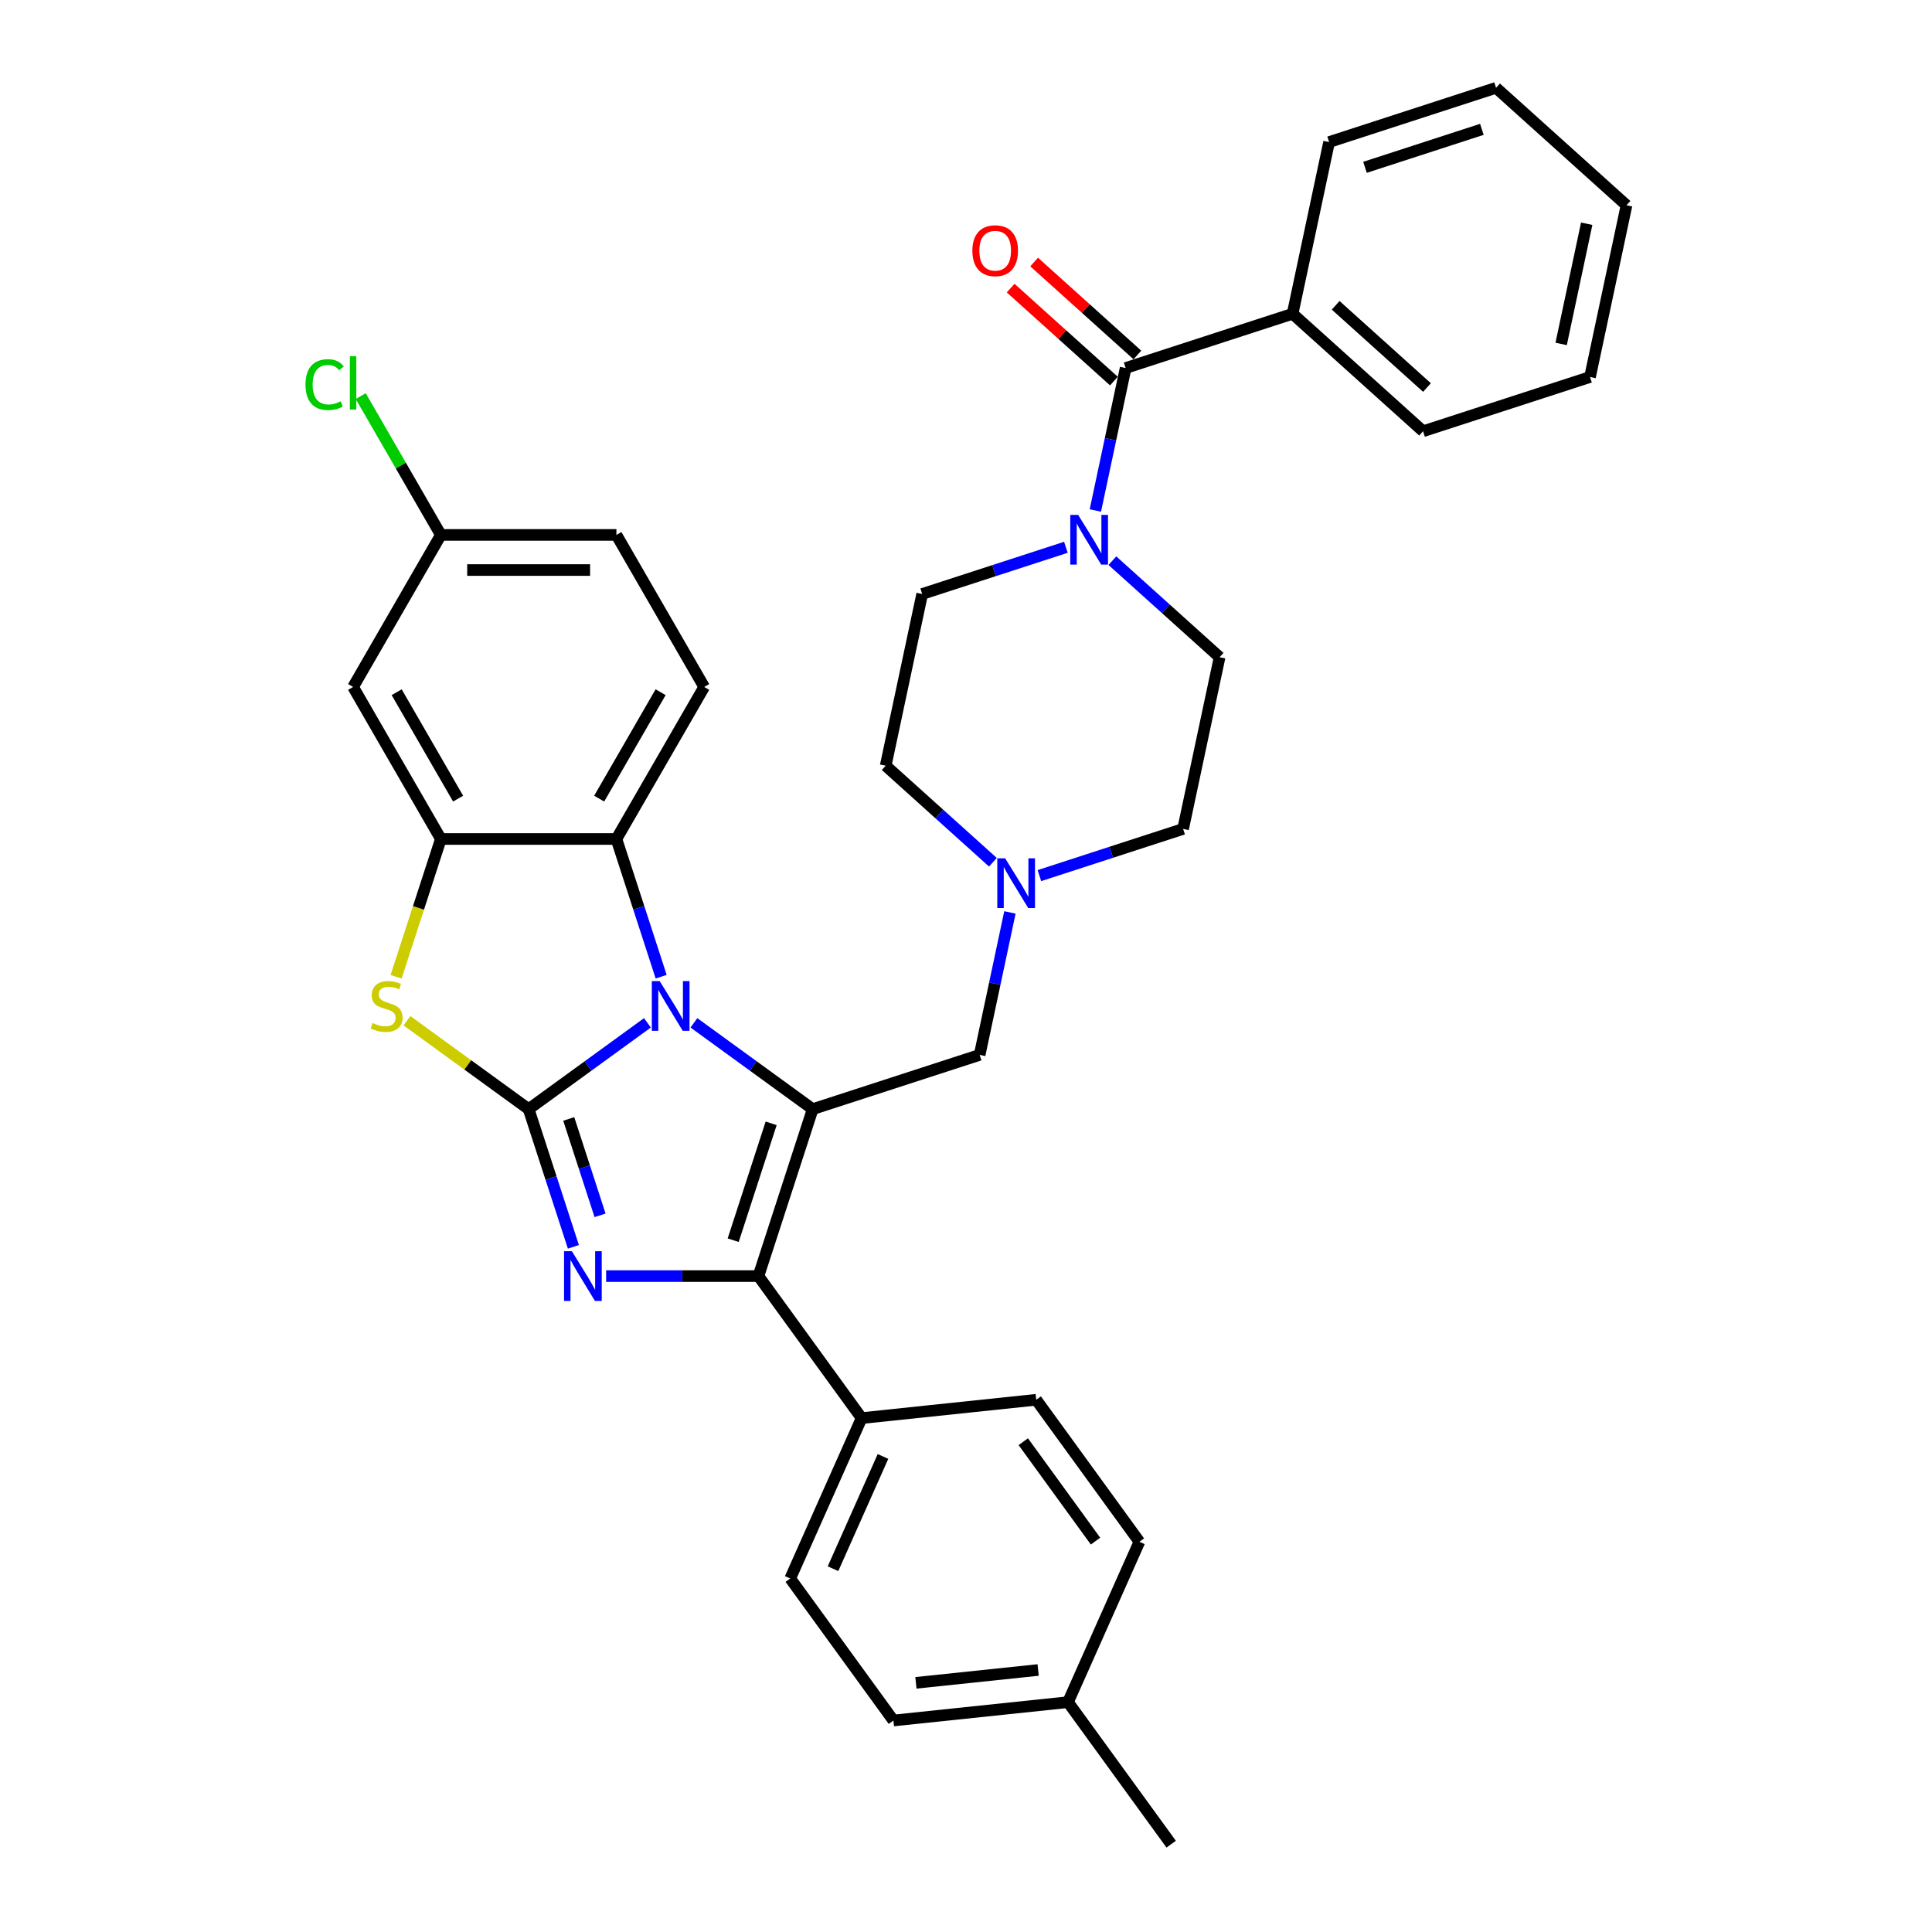 <?xml version='1.0' encoding='iso-8859-1'?>
<svg version='1.1' baseProfile='full'
              xmlns='http://www.w3.org/2000/svg'
                      xmlns:rdkit='http://www.rdkit.org/xml'
                      xmlns:xlink='http://www.w3.org/1999/xlink'
                  xml:space='preserve'
width='1000px' height='1000px' viewBox='0 0 1000 1000'>
<!-- END OF HEADER -->
<rect style='opacity:1.0;fill:#FFFFFF;stroke:none' width='1000' height='1000' x='0' y='0'> </rect>
<path class='bond-0' d='M 588.711,183.738 L 561.99,159.679' style='fill:none;fill-rule:evenodd;stroke:#000000;stroke-width:6px;stroke-linecap:butt;stroke-linejoin:miter;stroke-opacity:1' />
<path class='bond-0' d='M 561.99,159.679 L 535.269,135.619' style='fill:none;fill-rule:evenodd;stroke:#FF0000;stroke-width:6px;stroke-linecap:butt;stroke-linejoin:miter;stroke-opacity:1' />
<path class='bond-0' d='M 576.551,197.243 L 549.83,173.184' style='fill:none;fill-rule:evenodd;stroke:#000000;stroke-width:6px;stroke-linecap:butt;stroke-linejoin:miter;stroke-opacity:1' />
<path class='bond-0' d='M 549.83,173.184 L 523.109,149.124' style='fill:none;fill-rule:evenodd;stroke:#FF0000;stroke-width:6px;stroke-linecap:butt;stroke-linejoin:miter;stroke-opacity:1' />
<path class='bond-1' d='M 582.631,190.491 L 669.048,162.412' style='fill:none;fill-rule:evenodd;stroke:#000000;stroke-width:6px;stroke-linecap:butt;stroke-linejoin:miter;stroke-opacity:1' />
<path class='bond-2' d='M 582.631,190.491 L 574.794,227.361' style='fill:none;fill-rule:evenodd;stroke:#000000;stroke-width:6px;stroke-linecap:butt;stroke-linejoin:miter;stroke-opacity:1' />
<path class='bond-2' d='M 574.794,227.361 L 566.957,264.232' style='fill:none;fill-rule:evenodd;stroke:#0000FF;stroke-width:6px;stroke-linecap:butt;stroke-linejoin:miter;stroke-opacity:1' />
<path class='bond-3' d='M 551.708,283.278 L 514.515,295.363' style='fill:none;fill-rule:evenodd;stroke:#0000FF;stroke-width:6px;stroke-linecap:butt;stroke-linejoin:miter;stroke-opacity:1' />
<path class='bond-3' d='M 514.515,295.363 L 477.322,307.448' style='fill:none;fill-rule:evenodd;stroke:#000000;stroke-width:6px;stroke-linecap:butt;stroke-linejoin:miter;stroke-opacity:1' />
<path class='bond-4' d='M 575.769,290.202 L 603.517,315.186' style='fill:none;fill-rule:evenodd;stroke:#0000FF;stroke-width:6px;stroke-linecap:butt;stroke-linejoin:miter;stroke-opacity:1' />
<path class='bond-4' d='M 603.517,315.186 L 631.264,340.17' style='fill:none;fill-rule:evenodd;stroke:#000000;stroke-width:6px;stroke-linecap:butt;stroke-linejoin:miter;stroke-opacity:1' />
<path class='bond-5' d='M 669.048,162.412 L 736.573,223.212' style='fill:none;fill-rule:evenodd;stroke:#000000;stroke-width:6px;stroke-linecap:butt;stroke-linejoin:miter;stroke-opacity:1' />
<path class='bond-5' d='M 691.337,158.027 L 738.605,200.587' style='fill:none;fill-rule:evenodd;stroke:#000000;stroke-width:6px;stroke-linecap:butt;stroke-linejoin:miter;stroke-opacity:1' />
<path class='bond-6' d='M 669.048,162.412 L 687.94,73.533' style='fill:none;fill-rule:evenodd;stroke:#000000;stroke-width:6px;stroke-linecap:butt;stroke-linejoin:miter;stroke-opacity:1' />
<path class='bond-7' d='M 477.322,307.448 L 458.43,396.327' style='fill:none;fill-rule:evenodd;stroke:#000000;stroke-width:6px;stroke-linecap:butt;stroke-linejoin:miter;stroke-opacity:1' />
<path class='bond-8' d='M 631.264,340.17 L 612.373,429.049' style='fill:none;fill-rule:evenodd;stroke:#000000;stroke-width:6px;stroke-linecap:butt;stroke-linejoin:miter;stroke-opacity:1' />
<path class='bond-9' d='M 612.373,429.049 L 575.179,441.133' style='fill:none;fill-rule:evenodd;stroke:#000000;stroke-width:6px;stroke-linecap:butt;stroke-linejoin:miter;stroke-opacity:1' />
<path class='bond-9' d='M 575.179,441.133 L 537.986,453.218' style='fill:none;fill-rule:evenodd;stroke:#0000FF;stroke-width:6px;stroke-linecap:butt;stroke-linejoin:miter;stroke-opacity:1' />
<path class='bond-10' d='M 513.925,446.295 L 486.177,421.311' style='fill:none;fill-rule:evenodd;stroke:#0000FF;stroke-width:6px;stroke-linecap:butt;stroke-linejoin:miter;stroke-opacity:1' />
<path class='bond-10' d='M 486.177,421.311 L 458.43,396.327' style='fill:none;fill-rule:evenodd;stroke:#000000;stroke-width:6px;stroke-linecap:butt;stroke-linejoin:miter;stroke-opacity:1' />
<path class='bond-11' d='M 522.738,472.265 L 514.901,509.136' style='fill:none;fill-rule:evenodd;stroke:#0000FF;stroke-width:6px;stroke-linecap:butt;stroke-linejoin:miter;stroke-opacity:1' />
<path class='bond-11' d='M 514.901,509.136 L 507.064,546.006' style='fill:none;fill-rule:evenodd;stroke:#000000;stroke-width:6px;stroke-linecap:butt;stroke-linejoin:miter;stroke-opacity:1' />
<path class='bond-12' d='M 205.021,505.574 L 216.606,469.916' style='fill:none;fill-rule:evenodd;stroke:#CCCC00;stroke-width:6px;stroke-linecap:butt;stroke-linejoin:miter;stroke-opacity:1' />
<path class='bond-12' d='M 216.606,469.916 L 228.192,434.259' style='fill:none;fill-rule:evenodd;stroke:#000000;stroke-width:6px;stroke-linecap:butt;stroke-linejoin:miter;stroke-opacity:1' />
<path class='bond-13' d='M 210.636,528.321 L 242.13,551.203' style='fill:none;fill-rule:evenodd;stroke:#CCCC00;stroke-width:6px;stroke-linecap:butt;stroke-linejoin:miter;stroke-opacity:1' />
<path class='bond-13' d='M 242.13,551.203 L 273.625,574.085' style='fill:none;fill-rule:evenodd;stroke:#000000;stroke-width:6px;stroke-linecap:butt;stroke-linejoin:miter;stroke-opacity:1' />
<path class='bond-14' d='M 228.192,434.259 L 182.76,355.568' style='fill:none;fill-rule:evenodd;stroke:#000000;stroke-width:6px;stroke-linecap:butt;stroke-linejoin:miter;stroke-opacity:1' />
<path class='bond-14' d='M 237.116,413.369 L 205.313,358.285' style='fill:none;fill-rule:evenodd;stroke:#000000;stroke-width:6px;stroke-linecap:butt;stroke-linejoin:miter;stroke-opacity:1' />
<path class='bond-15' d='M 228.192,434.259 L 319.057,434.259' style='fill:none;fill-rule:evenodd;stroke:#000000;stroke-width:6px;stroke-linecap:butt;stroke-linejoin:miter;stroke-opacity:1' />
<path class='bond-16' d='M 319.057,434.259 L 364.489,355.568' style='fill:none;fill-rule:evenodd;stroke:#000000;stroke-width:6px;stroke-linecap:butt;stroke-linejoin:miter;stroke-opacity:1' />
<path class='bond-16' d='M 310.133,413.369 L 341.936,358.285' style='fill:none;fill-rule:evenodd;stroke:#000000;stroke-width:6px;stroke-linecap:butt;stroke-linejoin:miter;stroke-opacity:1' />
<path class='bond-17' d='M 319.057,434.259 L 330.637,469.898' style='fill:none;fill-rule:evenodd;stroke:#000000;stroke-width:6px;stroke-linecap:butt;stroke-linejoin:miter;stroke-opacity:1' />
<path class='bond-17' d='M 330.637,469.898 L 342.217,505.538' style='fill:none;fill-rule:evenodd;stroke:#0000FF;stroke-width:6px;stroke-linecap:butt;stroke-linejoin:miter;stroke-opacity:1' />
<path class='bond-18' d='M 273.625,574.085 L 304.365,551.751' style='fill:none;fill-rule:evenodd;stroke:#000000;stroke-width:6px;stroke-linecap:butt;stroke-linejoin:miter;stroke-opacity:1' />
<path class='bond-18' d='M 304.365,551.751 L 335.105,529.417' style='fill:none;fill-rule:evenodd;stroke:#0000FF;stroke-width:6px;stroke-linecap:butt;stroke-linejoin:miter;stroke-opacity:1' />
<path class='bond-19' d='M 273.625,574.085 L 285.205,609.724' style='fill:none;fill-rule:evenodd;stroke:#000000;stroke-width:6px;stroke-linecap:butt;stroke-linejoin:miter;stroke-opacity:1' />
<path class='bond-19' d='M 285.205,609.724 L 296.785,645.364' style='fill:none;fill-rule:evenodd;stroke:#0000FF;stroke-width:6px;stroke-linecap:butt;stroke-linejoin:miter;stroke-opacity:1' />
<path class='bond-19' d='M 294.382,579.161 L 302.488,604.109' style='fill:none;fill-rule:evenodd;stroke:#000000;stroke-width:6px;stroke-linecap:butt;stroke-linejoin:miter;stroke-opacity:1' />
<path class='bond-19' d='M 302.488,604.109 L 310.594,629.056' style='fill:none;fill-rule:evenodd;stroke:#0000FF;stroke-width:6px;stroke-linecap:butt;stroke-linejoin:miter;stroke-opacity:1' />
<path class='bond-20' d='M 359.166,529.417 L 389.906,551.751' style='fill:none;fill-rule:evenodd;stroke:#0000FF;stroke-width:6px;stroke-linecap:butt;stroke-linejoin:miter;stroke-opacity:1' />
<path class='bond-20' d='M 389.906,551.751 L 420.646,574.085' style='fill:none;fill-rule:evenodd;stroke:#000000;stroke-width:6px;stroke-linecap:butt;stroke-linejoin:miter;stroke-opacity:1' />
<path class='bond-21' d='M 420.646,574.085 L 392.568,660.502' style='fill:none;fill-rule:evenodd;stroke:#000000;stroke-width:6px;stroke-linecap:butt;stroke-linejoin:miter;stroke-opacity:1' />
<path class='bond-21' d='M 399.151,581.432 L 379.496,641.924' style='fill:none;fill-rule:evenodd;stroke:#000000;stroke-width:6px;stroke-linecap:butt;stroke-linejoin:miter;stroke-opacity:1' />
<path class='bond-22' d='M 420.646,574.085 L 507.064,546.006' style='fill:none;fill-rule:evenodd;stroke:#000000;stroke-width:6px;stroke-linecap:butt;stroke-linejoin:miter;stroke-opacity:1' />
<path class='bond-23' d='M 392.568,660.502 L 353.151,660.502' style='fill:none;fill-rule:evenodd;stroke:#000000;stroke-width:6px;stroke-linecap:butt;stroke-linejoin:miter;stroke-opacity:1' />
<path class='bond-23' d='M 353.151,660.502 L 313.734,660.502' style='fill:none;fill-rule:evenodd;stroke:#0000FF;stroke-width:6px;stroke-linecap:butt;stroke-linejoin:miter;stroke-opacity:1' />
<path class='bond-24' d='M 392.568,660.502 L 445.976,734.013' style='fill:none;fill-rule:evenodd;stroke:#000000;stroke-width:6px;stroke-linecap:butt;stroke-linejoin:miter;stroke-opacity:1' />
<path class='bond-25' d='M 445.976,734.013 L 409.019,817.022' style='fill:none;fill-rule:evenodd;stroke:#000000;stroke-width:6px;stroke-linecap:butt;stroke-linejoin:miter;stroke-opacity:1' />
<path class='bond-25' d='M 457.035,753.856 L 431.164,811.962' style='fill:none;fill-rule:evenodd;stroke:#000000;stroke-width:6px;stroke-linecap:butt;stroke-linejoin:miter;stroke-opacity:1' />
<path class='bond-26' d='M 445.976,734.013 L 536.343,724.515' style='fill:none;fill-rule:evenodd;stroke:#000000;stroke-width:6px;stroke-linecap:butt;stroke-linejoin:miter;stroke-opacity:1' />
<path class='bond-27' d='M 409.019,817.022 L 462.427,890.532' style='fill:none;fill-rule:evenodd;stroke:#000000;stroke-width:6px;stroke-linecap:butt;stroke-linejoin:miter;stroke-opacity:1' />
<path class='bond-28' d='M 536.343,724.515 L 589.752,798.026' style='fill:none;fill-rule:evenodd;stroke:#000000;stroke-width:6px;stroke-linecap:butt;stroke-linejoin:miter;stroke-opacity:1' />
<path class='bond-28' d='M 529.652,746.223 L 567.038,797.681' style='fill:none;fill-rule:evenodd;stroke:#000000;stroke-width:6px;stroke-linecap:butt;stroke-linejoin:miter;stroke-opacity:1' />
<path class='bond-29' d='M 364.489,355.568 L 319.057,276.877' style='fill:none;fill-rule:evenodd;stroke:#000000;stroke-width:6px;stroke-linecap:butt;stroke-linejoin:miter;stroke-opacity:1' />
<path class='bond-30' d='M 182.76,355.568 L 228.192,276.877' style='fill:none;fill-rule:evenodd;stroke:#000000;stroke-width:6px;stroke-linecap:butt;stroke-linejoin:miter;stroke-opacity:1' />
<path class='bond-31' d='M 228.192,276.877 L 319.057,276.877' style='fill:none;fill-rule:evenodd;stroke:#000000;stroke-width:6px;stroke-linecap:butt;stroke-linejoin:miter;stroke-opacity:1' />
<path class='bond-31' d='M 241.822,295.05 L 305.427,295.05' style='fill:none;fill-rule:evenodd;stroke:#000000;stroke-width:6px;stroke-linecap:butt;stroke-linejoin:miter;stroke-opacity:1' />
<path class='bond-32' d='M 228.192,276.877 L 207.448,240.947' style='fill:none;fill-rule:evenodd;stroke:#000000;stroke-width:6px;stroke-linecap:butt;stroke-linejoin:miter;stroke-opacity:1' />
<path class='bond-32' d='M 207.448,240.947 L 186.704,205.016' style='fill:none;fill-rule:evenodd;stroke:#00CC00;stroke-width:6px;stroke-linecap:butt;stroke-linejoin:miter;stroke-opacity:1' />
<path class='bond-33' d='M 462.427,890.532 L 552.794,881.035' style='fill:none;fill-rule:evenodd;stroke:#000000;stroke-width:6px;stroke-linecap:butt;stroke-linejoin:miter;stroke-opacity:1' />
<path class='bond-33' d='M 474.083,871.034 L 537.339,864.386' style='fill:none;fill-rule:evenodd;stroke:#000000;stroke-width:6px;stroke-linecap:butt;stroke-linejoin:miter;stroke-opacity:1' />
<path class='bond-34' d='M 589.752,798.026 L 552.794,881.035' style='fill:none;fill-rule:evenodd;stroke:#000000;stroke-width:6px;stroke-linecap:butt;stroke-linejoin:miter;stroke-opacity:1' />
<path class='bond-35' d='M 552.794,881.035 L 606.203,954.545' style='fill:none;fill-rule:evenodd;stroke:#000000;stroke-width:6px;stroke-linecap:butt;stroke-linejoin:miter;stroke-opacity:1' />
<path class='bond-36' d='M 736.573,223.212 L 822.991,195.134' style='fill:none;fill-rule:evenodd;stroke:#000000;stroke-width:6px;stroke-linecap:butt;stroke-linejoin:miter;stroke-opacity:1' />
<path class='bond-37' d='M 687.94,73.533 L 774.357,45.455' style='fill:none;fill-rule:evenodd;stroke:#000000;stroke-width:6px;stroke-linecap:butt;stroke-linejoin:miter;stroke-opacity:1' />
<path class='bond-37' d='M 706.518,86.605 L 767.01,66.95' style='fill:none;fill-rule:evenodd;stroke:#000000;stroke-width:6px;stroke-linecap:butt;stroke-linejoin:miter;stroke-opacity:1' />
<path class='bond-38' d='M 822.991,195.134 L 841.882,106.255' style='fill:none;fill-rule:evenodd;stroke:#000000;stroke-width:6px;stroke-linecap:butt;stroke-linejoin:miter;stroke-opacity:1' />
<path class='bond-38' d='M 808.049,178.023 L 821.273,115.808' style='fill:none;fill-rule:evenodd;stroke:#000000;stroke-width:6px;stroke-linecap:butt;stroke-linejoin:miter;stroke-opacity:1' />
<path class='bond-39' d='M 774.357,45.455 L 841.882,106.255' style='fill:none;fill-rule:evenodd;stroke:#000000;stroke-width:6px;stroke-linecap:butt;stroke-linejoin:miter;stroke-opacity:1' />
<path  class='atom-1' d='M 558.051 266.503
L 566.483 280.133
Q 567.319 281.478, 568.664 283.913
Q 570.009 286.348, 570.081 286.493
L 570.081 266.503
L 573.498 266.503
L 573.498 292.236
L 569.972 292.236
L 560.922 277.334
Q 559.868 275.59, 558.741 273.591
Q 557.651 271.592, 557.324 270.974
L 557.324 292.236
L 553.98 292.236
L 553.98 266.503
L 558.051 266.503
' fill='#0000FF'/>
<path  class='atom-2' d='M 503.293 129.763
Q 503.293 123.584, 506.346 120.132
Q 509.399 116.679, 515.105 116.679
Q 520.812 116.679, 523.865 120.132
Q 526.918 123.584, 526.918 129.763
Q 526.918 136.015, 523.828 139.577
Q 520.739 143.102, 515.105 143.102
Q 509.435 143.102, 506.346 139.577
Q 503.293 136.051, 503.293 129.763
M 515.105 140.194
Q 519.031 140.194, 521.139 137.578
Q 523.283 134.924, 523.283 129.763
Q 523.283 124.711, 521.139 122.167
Q 519.031 119.586, 515.105 119.586
Q 511.18 119.586, 509.035 122.131
Q 506.927 124.675, 506.927 129.763
Q 506.927 134.961, 509.035 137.578
Q 511.18 140.194, 515.105 140.194
' fill='#FF0000'/>
<path  class='atom-7' d='M 520.267 444.261
L 528.699 457.89
Q 529.535 459.235, 530.88 461.67
Q 532.225 464.106, 532.298 464.251
L 532.298 444.261
L 535.714 444.261
L 535.714 469.994
L 532.189 469.994
L 523.139 455.092
Q 522.084 453.347, 520.958 451.348
Q 519.867 449.349, 519.54 448.731
L 519.54 469.994
L 516.196 469.994
L 516.196 444.261
L 520.267 444.261
' fill='#0000FF'/>
<path  class='atom-9' d='M 192.845 529.508
Q 193.135 529.617, 194.335 530.126
Q 195.534 530.635, 196.843 530.962
Q 198.187 531.253, 199.496 531.253
Q 201.931 531.253, 203.348 530.089
Q 204.766 528.89, 204.766 526.818
Q 204.766 525.401, 204.039 524.529
Q 203.348 523.656, 202.258 523.184
Q 201.168 522.711, 199.35 522.166
Q 197.061 521.476, 195.679 520.821
Q 194.335 520.167, 193.353 518.786
Q 192.408 517.405, 192.408 515.079
Q 192.408 511.844, 194.589 509.845
Q 196.806 507.846, 201.168 507.846
Q 204.148 507.846, 207.528 509.263
L 206.692 512.062
Q 203.603 510.79, 201.277 510.79
Q 198.769 510.79, 197.388 511.844
Q 196.007 512.862, 196.043 514.643
Q 196.043 516.024, 196.734 516.86
Q 197.46 517.696, 198.478 518.168
Q 199.532 518.641, 201.277 519.186
Q 203.603 519.913, 204.984 520.64
Q 206.365 521.367, 207.346 522.857
Q 208.364 524.311, 208.364 526.818
Q 208.364 530.38, 205.965 532.307
Q 203.603 534.197, 199.641 534.197
Q 197.351 534.197, 195.607 533.688
Q 193.899 533.215, 191.863 532.379
L 192.845 529.508
' fill='#CCCC00'/>
<path  class='atom-13' d='M 341.447 507.81
L 349.88 521.439
Q 350.715 522.784, 352.06 525.219
Q 353.405 527.654, 353.478 527.8
L 353.478 507.81
L 356.894 507.81
L 356.894 533.542
L 353.369 533.542
L 344.319 518.641
Q 343.265 516.896, 342.138 514.897
Q 341.048 512.898, 340.72 512.28
L 340.72 533.542
L 337.377 533.542
L 337.377 507.81
L 341.447 507.81
' fill='#0000FF'/>
<path  class='atom-16' d='M 296.015 647.636
L 304.447 661.265
Q 305.283 662.61, 306.628 665.045
Q 307.973 667.48, 308.046 667.626
L 308.046 647.636
L 311.462 647.636
L 311.462 673.368
L 307.937 673.368
L 298.886 658.467
Q 297.832 656.722, 296.706 654.723
Q 295.615 652.724, 295.288 652.106
L 295.288 673.368
L 291.944 673.368
L 291.944 647.636
L 296.015 647.636
' fill='#0000FF'/>
<path  class='atom-25' d='M 158.118 199.076
Q 158.118 192.68, 161.098 189.336
Q 164.115 185.956, 169.821 185.956
Q 175.127 185.956, 177.962 189.699
L 175.564 191.662
Q 173.492 188.936, 169.821 188.936
Q 165.932 188.936, 163.86 191.553
Q 161.825 194.133, 161.825 199.076
Q 161.825 204.165, 163.933 206.782
Q 166.077 209.399, 170.221 209.399
Q 173.056 209.399, 176.363 207.69
L 177.381 210.416
Q 176.036 211.289, 174.001 211.797
Q 171.965 212.306, 169.712 212.306
Q 164.115 212.306, 161.098 208.89
Q 158.118 205.473, 158.118 199.076
' fill='#00CC00'/>
<path  class='atom-25' d='M 181.088 184.393
L 184.432 184.393
L 184.432 211.979
L 181.088 211.979
L 181.088 184.393
' fill='#00CC00'/>
</svg>

